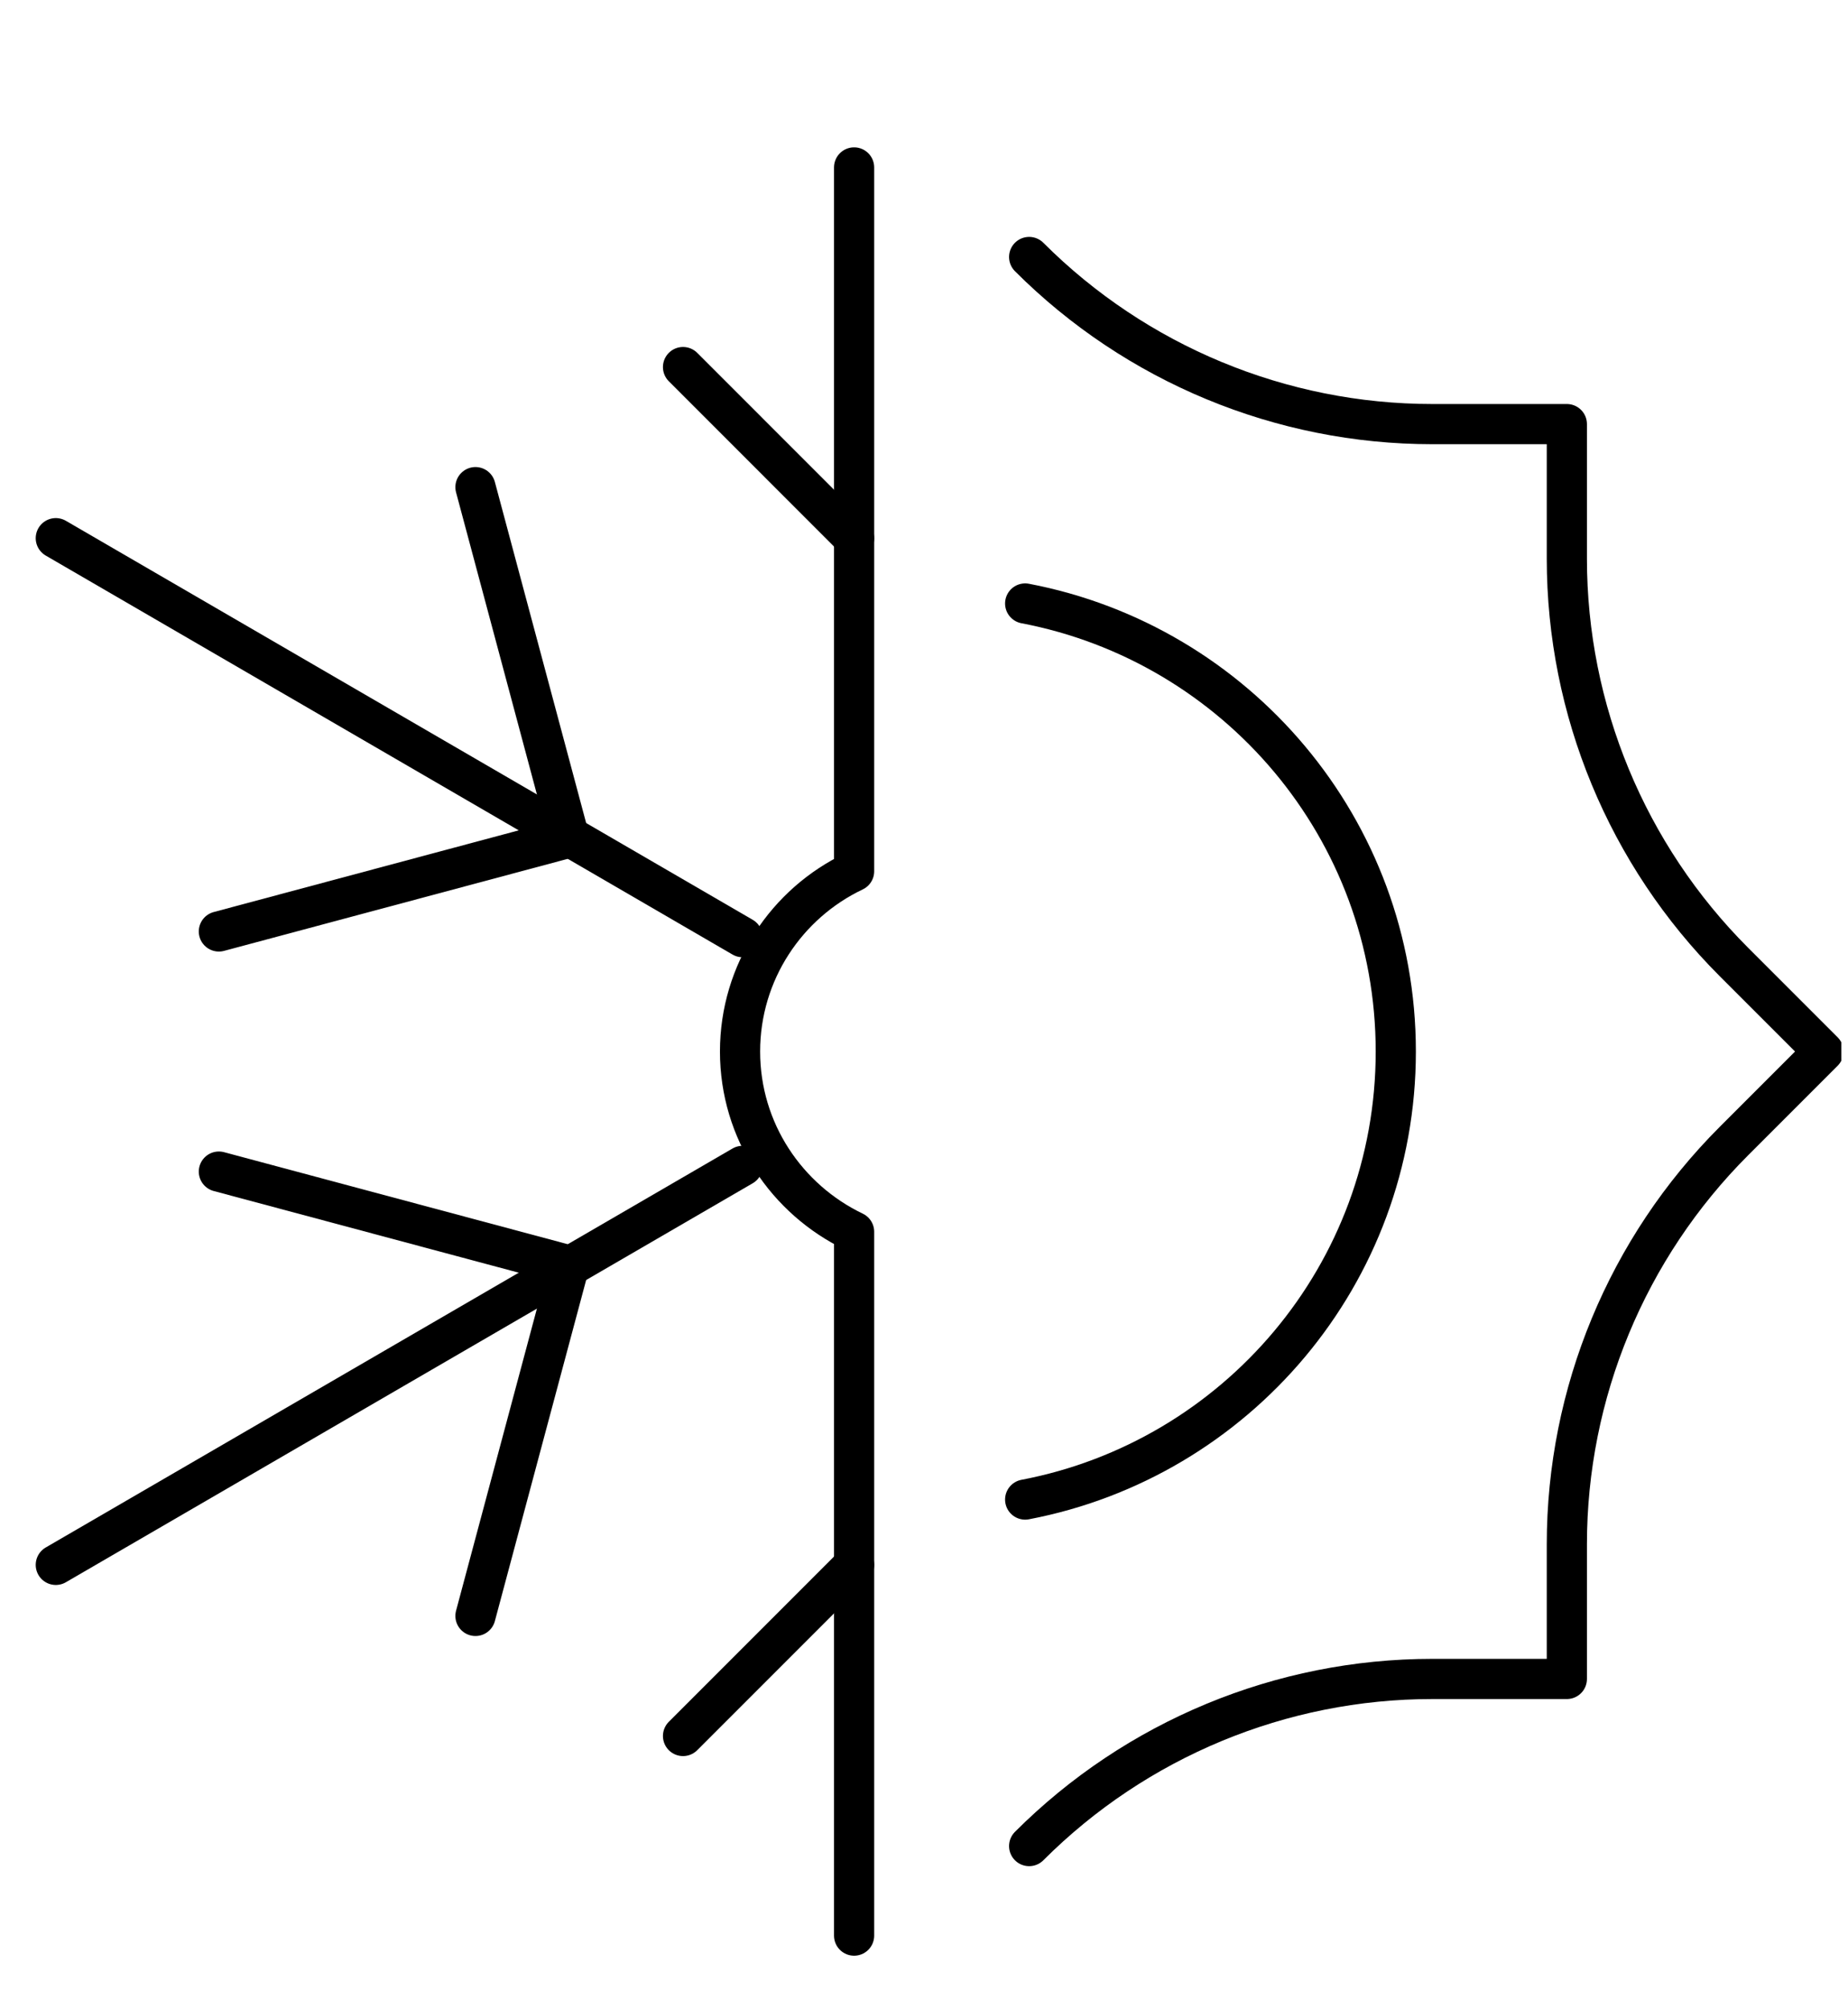 <?xml version="1.0" encoding="UTF-8"?> <svg xmlns="http://www.w3.org/2000/svg" width="138" height="150" viewBox="0 0 138 150" fill="none"><g clip-path="url(#clip0_1174_217)"><path d="M76.852 19.185C84.836 27.169 95.672 31.661 106.956 31.661H117.005V41.71C117.005 52.994 121.498 63.831 129.481 71.815L136.167 78.5L129.481 85.185C121.498 93.169 117.005 104.006 117.005 115.29V125.339H106.956C95.672 125.339 84.836 129.831 76.852 137.815" stroke="#000000" stroke-width="3" stroke-linecap="round" stroke-linejoin="round"></path><path d="M76.554 111.947C92.308 108.945 104.231 95.128 104.231 78.5C104.231 61.872 92.308 48.055 76.554 45.053" stroke="#000000" stroke-width="3" stroke-linecap="round" stroke-linejoin="round"></path><path d="M51.005 27.403C51.005 27.403 58.457 34.855 63.779 40.178" stroke="#000000" stroke-width="3" stroke-linecap="round" stroke-linejoin="round"></path><path d="M51.005 129.597C51.005 129.597 58.457 122.145 63.779 116.823" stroke="#000000" stroke-width="3" stroke-linecap="round" stroke-linejoin="round"></path><path d="M63.78 12.5V65.044C58.755 67.429 55.263 72.56 55.263 78.5C55.263 84.44 58.755 89.55 63.78 91.956V144.5" stroke="#000000" stroke-width="3" stroke-linecap="round" stroke-linejoin="round"></path><path d="M35.505 36.367L42.51 62.532L16.344 69.537" stroke="#000000" stroke-width="3" stroke-linecap="round" stroke-linejoin="round"></path><path d="M55.455 69.963L4.167 40.177" stroke="#000000" stroke-width="3" stroke-linecap="round" stroke-linejoin="round"></path><path d="M16.344 87.463L42.51 94.468L35.505 120.634" stroke="#000000" stroke-width="3" stroke-linecap="round" stroke-linejoin="round"></path><path d="M4.167 116.823L55.455 87.037" stroke="#000000" stroke-width="3" stroke-linecap="round" stroke-linejoin="round"></path></g><defs><clipPath id="clip0_1174_217"><rect width="137.5" height="150" fill="white"></rect></clipPath></defs></svg> 
